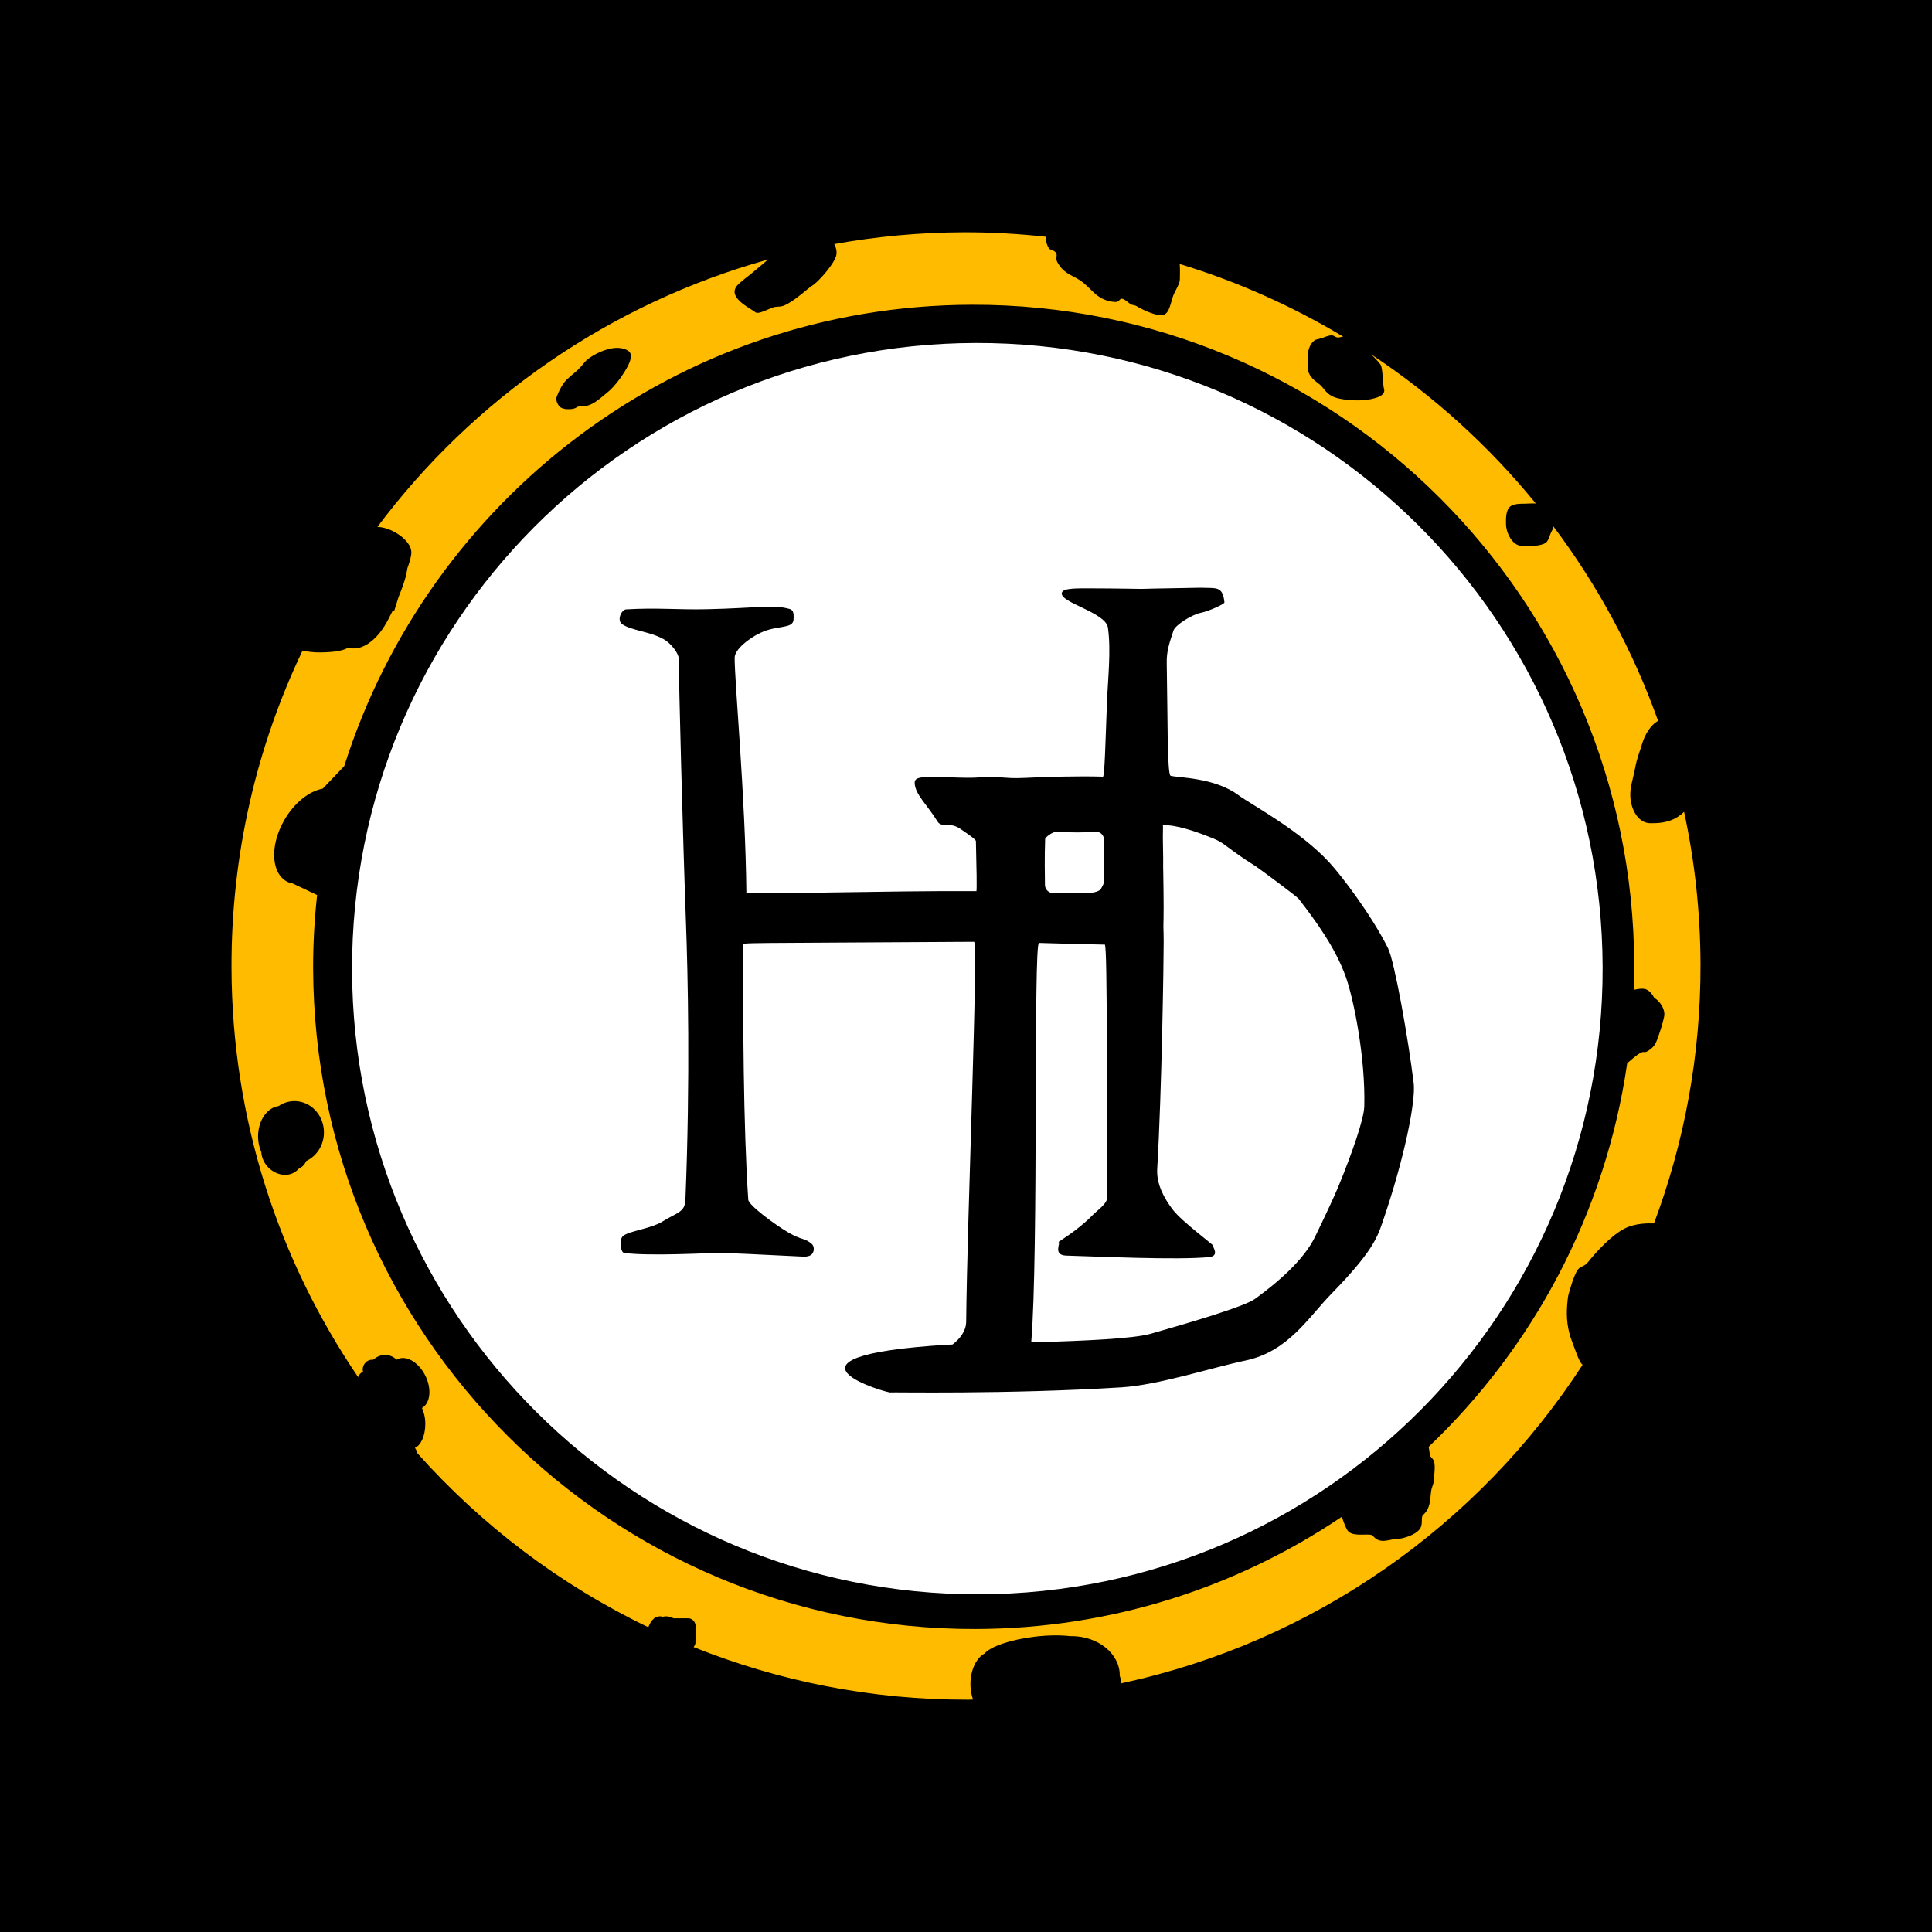 <?xml version="1.0" encoding="UTF-8" standalone="no"?>
<!DOCTYPE svg PUBLIC "-//W3C//DTD SVG 1.1//EN" "http://www.w3.org/Graphics/SVG/1.1/DTD/svg11.dtd">
<!-- Created with Vectornator (http://vectornator.io/) -->
<svg height="100%" stroke-miterlimit="10" style="fill-rule:nonzero;clip-rule:evenodd;stroke-linecap:round;stroke-linejoin:round;" version="1.1" viewBox="0 0 1280 1280" width="100%" xml:space="preserve" xmlns="http://www.w3.org/2000/svg" xmlns:vectornator="http://vectornator.io" xmlns:xlink="http://www.w3.org/1999/xlink">
<rect x="0" y="0" width="1280" height="1280" fill="#808080" stroke="none"/>
<defs/>
<clipPath id="ArtboardFrame">
<rect height="1280" width="1280" x="0" y="0"/>
</clipPath>
<g clip-path="url(#ArtboardFrame)" id="Layer-1" vectornator:layerName="Layer 1">
<path d="M0 0L1280 0L1280 1280L0 1280L0 0Z" fill="#000000" fill-rule="nonzero" opacity="1" stroke="#ffffff" stroke-linecap="butt" stroke-linejoin="round" stroke-opacity="0.002" stroke-width="31.766"/>
</g>
<g id="Layer-2" vectornator:layerName="Layer 2">
<g opacity="1">
<path d="M233.253 642.753C232.605 413.823 417.552 227.787 646.344 227.23C875.136 226.673 1061.13 411.806 1061.78 640.737C1062.43 869.667 877.483 1055.7 648.691 1056.26C419.9 1056.82 233.902 871.683 233.253 642.753Z" fill="#ffffff" fill-rule="nonzero" opacity="1" stroke="none"/>
<path d="M801.031 389.5C791.189 389.326 802.406 389.331 780.656 389.656C769.753 389.819 757.896 390.081 756.375 390.156C755.171 390.216 738.455 389.806 724.125 389.812C713.616 389.817 704.393 389.46 703.5 392.687C701.687 399.236 732.581 405.567 734.031 415.844C736.211 431.295 733.973 449.741 733.344 466.594C732.373 492.572 731.823 514.597 730.719 514.562C713.669 514.031 691.581 514.857 689.406 514.937C682.805 515.183 673.882 515.73 669.719 515.469C658.893 514.79 652.952 514.334 649.219 514.937C643.87 515.803 628.806 514.81 618.219 514.812C610.68 514.814 605.997 514.832 606 518.594C606.006 526.057 614.492 533.426 621.094 544.219C623.885 548.782 628.917 544.173 636.125 549.062C643.013 553.734 646.539 556.3 646.563 557.281C646.942 573.131 647.337 590.41 646.844 590.406C590.191 590.022 494.516 592.865 494.5 591.344C493.837 528.137 486.719 452.731 486.719 435.781C486.719 430.374 495.883 423.051 503.719 419.312C510.546 416.055 515.727 416.13 521.344 414.719C525.694 413.625 525.759 411.446 525.813 409.156C525.869 406.737 525.722 404.195 523.313 403.5C512.182 400.29 502.037 402.889 468.219 403.625C449.212 404.039 434.831 402.507 414.844 403.719C411.672 403.911 408.575 410.878 412.094 413.437C417.953 417.698 430.37 418.299 439.531 423.375C444.688 426.232 449.719 433.01 449.719 436.531C449.719 451.927 452.319 552.778 454.469 611.156C455.692 644.373 457.393 714.234 454.094 795.25C453.764 803.345 447.72 803.672 438.969 809.25C432.692 813.25 420.836 815.079 415.281 817.437C412.634 818.562 411.651 819.468 411.344 822.25C411.031 825.084 411.44 829.781 413.594 830.094C429.516 832.404 473.115 830 476.625 830C479.027 830 505.28 831.174 532.406 832.562C534.395 832.664 536.765 832.178 537.906 830.906C539.709 828.896 539.48 825.553 537.813 824.125C532.919 819.935 531.509 821.906 522.375 816.594C513.015 811.15 495.994 798.43 495.75 794.875C492.485 747.364 492.143 672.006 492.5 626C492.513 624.376 486.473 625.005 645.313 623.969C648.315 623.949 640.761 806.734 640.125 875.531C640.065 882.052 635.88 887.051 631.063 890.781C630.244 890.822 628.477 890.863 627.781 890.906C501.578 898.701 590.097 923.6 590 922.531C589.974 922.244 666.797 923.901 743.031 919.156C767.639 917.625 803.134 905.993 825.125 901.406C853.519 895.484 866.657 872.955 882.375 856.875C908.236 830.418 912.246 820.499 915.594 810.812C931.025 766.162 937.973 728.897 936.625 717.781C933.034 688.169 923.916 636.861 919.594 628.187C908.786 606.502 889.158 580.573 880.75 571.437C860.992 549.97 829.044 533.133 820.313 526.687C804.563 515.061 780.886 515.366 775.563 513.969C773.217 513.353 773.64 472.559 773 439.375C772.851 431.633 774.525 426.596 777.5 417.656C778.643 414.221 789.478 407.142 795.938 405.906C800.168 405.097 811.337 400.293 811.219 399.094C810.33 390.092 807.142 389.608 801.031 389.5ZM725.844 551.062C727.622 550.939 731.381 551.983 731.406 556.594C731.445 563.6 731.195 574.529 731.281 582.875C731.286 583.297 731.306 583.686 731.313 584.094C731.266 584.431 731.281 584.928 731.219 585.219C731.039 586.057 729.558 588.609 729.344 588.969C728.416 590.526 724.66 591.309 723.969 591.344C713.77 591.863 705.339 591.742 697.125 591.656C695.904 591.643 692.365 590.204 692.313 586.219C692.231 579.973 692.001 567.832 692.438 555.875C692.476 554.819 697.139 551.077 699.969 551.094C705.314 551.124 712.209 552.007 725.844 551.062ZM774 546.812C783.248 547.45 797.172 552.768 804.188 555.656C811.844 558.808 813.615 562.469 831.906 573.906C833.537 574.926 859.024 593.725 860.375 595.469C871.875 610.31 884.705 627.893 891.594 647.094C896.877 661.821 904.729 700.947 903.875 733C903.643 741.719 895.433 764.844 886.75 786.031C884.146 792.385 878.199 805.07 871.313 819.312C863.692 835.073 846.078 849.954 831.469 860.562C824.676 865.495 790.478 875.657 762.375 883.656C750.91 886.92 718.325 888.351 687.5 889.219C685.974 889.262 684.734 889.272 683.219 889.312C688.16 830.564 684.546 624.61 688.375 624.719C703.177 625.138 718.515 625.632 731.969 625.844C733.864 625.873 733.079 739.626 733.656 792.844C733.707 797.552 727.48 801.353 723.563 805.375C713.96 815.232 700.831 822.903 701.219 822.906C703.262 822.923 697.003 831.614 706.531 831.875C727.665 832.455 779.367 834.931 800.938 832.875C808.656 832.139 802.766 825.494 803.875 825.437C804.887 825.385 783.219 809.562 777 801.437C771.413 794.138 766.086 784.561 766.688 774.437C769.745 722.991 771.004 634.115 770.969 624.031C770.932 613.607 770.654 617.023 770.875 609.156C771.118 600.509 770.656 576.2 770.656 575.562C770.656 575.562 770.625 575.563 770.625 575.562C770.793 565.799 770.22 555.542 770.5 549.281C770.558 547.989 770.493 547.468 770.438 546.844C771.512 546.731 772.713 546.724 774 546.812Z" fill="#000000" fill-rule="nonzero" opacity="1" stroke="none"/>
<path d="M638.625 153.906C609.288 153.977 580.579 156.679 552.688 161.719C553.829 163.696 554.873 167.042 553.813 170.062C552.177 174.721 545.906 182.311 541.156 186.812C539.088 188.773 536.996 189.92 535 191.594C531.795 194.282 525.164 199.756 520.25 202.094C516.574 203.842 514.655 202.595 511.531 203.906C505.204 206.563 501.847 208.215 500.219 206.687C498.238 204.83 482.63 197.841 487.688 190.094C489.294 187.633 493.728 184.583 497.531 181.469C502.16 177.679 505.982 174.368 508.844 171.937C404.021 201.164 313.445 264.388 250 349.156C250.032 349.156 250.061 349.125 250.094 349.125C258.737 349.125 272.531 357.598 272.531 366.031C272.531 368.318 271.53 372.104 269.938 376.375C269.901 376.681 269.827 377.029 269.781 377.344L269.813 377.375L269.719 377.656C268.896 382.951 266.658 389.23 264.063 395.531L261.219 404.562L260.281 404.375C258.379 408.279 256.436 412.003 254.844 414.594C248.239 425.342 238.495 431.754 230.813 429C228.345 430.666 222.748 432.25 211.438 432.25C207.311 432.25 203.679 431.735 200.438 431.031C170.07 494.687 153.162 565.951 153.375 641.187C153.66 741.77 184.639 835.018 237.281 912.375C237.78 910.815 238.918 909.543 240.531 908.75C240.454 908.332 240.282 907.942 240.281 907.5C240.281 903.797 243.134 900.811 246.656 900.812C246.831 900.812 246.985 900.892 247.156 900.906C249.555 898.855 252.251 897.657 255.125 897.656C257.933 897.656 260.571 898.862 262.938 900.812C263.879 900.285 264.895 899.861 266.063 899.75C272.838 899.096 280.619 906.213 283.469 915.656C285.817 923.438 284.042 930.28 279.563 932.844C280.883 935.7 281.781 939.305 281.781 943.375C281.781 951.207 278.809 957.706 274.875 959.25C275.618 960.1 276.049 961.203 276.188 962.406C318.907 1010.41 370.954 1049.94 429.531 1078.09C429.941 1077 430.458 1075.82 431.188 1074.69C431.877 1073.61 432.537 1072.96 433.156 1072.41C433.219 1072.32 433.293 1072.24 433.375 1072.16C433.562 1072 433.74 1071.84 433.906 1071.75C434.097 1071.63 434.328 1071.57 434.563 1071.47C435.361 1071.13 436.313 1070.84 437.438 1070.84C438.046 1070.84 438.468 1071.05 439 1071.16C439.706 1071.01 440.386 1070.84 441.156 1070.84C443.077 1070.84 444.782 1071.4 446.281 1072.16L456 1072.16C456.021 1072.16 456.041 1072.15 456.063 1072.16C458.775 1072.16 460.968 1074.73 460.969 1077.91C460.969 1078.35 460.831 1078.74 460.75 1079.16L460.781 1079.16L460.781 1087.97L460.719 1087.97C460.723 1088.05 460.781 1088.11 460.781 1088.19C460.781 1089.33 460.233 1090.32 459.5 1091.22C515.761 1113.73 577.092 1126.25 641.406 1126.09C642.497 1126.09 643.568 1126.02 644.656 1126C643.609 1122.96 642.938 1119.54 642.938 1115.84C642.938 1106.34 646.9 1098.33 652.344 1095.47C656.243 1090.83 669.574 1086.21 686 1084.28C694.886 1083.24 702.865 1083.28 709.344 1084C709.534 1084 709.715 1083.97 709.906 1083.97C727.561 1083.97 741.877 1095.61 741.875 1109.97C741.875 1110.04 741.845 1110.11 741.844 1110.19C742.433 1111.82 742.763 1113.52 742.813 1115.25C870.626 1087.85 979.654 1010.27 1048.5 904.25C1046.3 902.42 1044.42 896.558 1041.25 888.062C1037.39 877.74 1037.9 868.652 1038.44 862.875C1038.9 857.889 1038.88 858.65 1040.56 852.937C1042.19 847.435 1043.84 843.217 1045.41 841.125C1047.31 838.576 1049.44 839.525 1052.25 836C1057.51 829.392 1068.13 817.865 1076.78 813.719C1083.97 810.276 1091.95 810.45 1095.81 810.531C1115.84 757.099 1126.8 699.253 1126.63 638.812C1126.53 604.167 1122.77 570.395 1115.75 537.844C1114.71 538.913 1113.41 539.976 1111.75 541.062C1105.12 545.411 1097.87 545.407 1093.44 545.406C1085.6 545.406 1080.56 536.708 1080.13 527.75C1079.81 521.422 1082.05 515.776 1083.25 509.156C1084.61 501.647 1086.5 497.824 1088 492.656C1089.57 487.239 1093.34 480.418 1098.53 477.594C1081.87 430.92 1058.33 387.509 1029.06 348.625C1029.05 349.959 1028.87 350.376 1027.56 352.875C1026.59 354.746 1025.93 358.599 1023.81 359.812C1019.46 362.31 1011.5 361.656 1008.38 361.656C1001.62 361.656 997.782 352.303 997.781 347.531C997.781 344.677 997.306 338.875 1000.28 335.812C1002.28 333.755 1007.16 333.719 1009.88 333.719C1011.56 333.719 1014.65 333.44 1017.5 333.562C986.439 295.468 949.748 262.154 908.656 234.906C911.448 237.748 913.864 240.361 914.594 241.5C916.347 244.234 915.862 253.609 917 257.937C918.519 263.714 905.339 264.964 903.406 265.156C901.576 265.338 890.98 265.599 884.313 263.25C878.665 261.26 876.963 256.83 874.25 254.656C872.638 253.364 868.636 250.889 867.094 246.969C865.686 243.389 866.652 238.453 866.625 235.094C866.572 228.631 870.757 225.036 872.375 224.875C872.915 224.821 874.149 224.513 876.344 223.781C877.783 223.301 879.874 222.368 881.625 222.219C883.741 222.039 883.578 222.842 885.813 223.562C886.673 223.84 888.41 223.25 889.844 223C856.174 202.823 819.899 186.542 781.594 174.906C781.912 178.951 781.687 183.27 781.688 185.156C781.688 188.31 778.124 193.028 776.906 197C774.917 203.486 774.251 208.875 768.938 208.875C765.816 208.875 758.534 206.178 753.031 202.844C751.364 201.833 750.075 202.419 748.625 201.219C740.397 194.409 743.36 200.196 739 200.062C736.633 199.99 731.81 199.393 727 195.812C724.172 193.707 719.741 188.6 716.125 186.125C711.28 182.808 707.188 181.965 703.375 177.781C702.389 176.699 700.433 173.982 700.063 172.562C699.461 170.262 700.692 169.146 699.563 167.437C698.347 165.598 696.068 166.021 695 164.531C693.412 162.314 692.863 159.412 692.813 156.844C675.006 154.916 656.952 153.862 638.625 153.906ZM643.875 201.906C885.569 201.317 1082.03 397.228 1082.72 639.5C1082.73 644.981 1082.53 650.411 1082.34 655.844C1085.44 655.038 1088.75 654.673 1090.78 655.562C1094.34 657.12 1095.97 661.469 1096.34 661.469C1097.13 661.469 1102.69 666.118 1102.69 672.125C1102.69 673.792 1100.98 680.19 1099.06 685.531C1097.55 689.76 1096.8 692.92 1092.72 695.687C1088.64 698.456 1090.18 695.96 1087.03 697.5C1084.36 698.807 1079.96 702.769 1078.06 704.406C1063.61 803.858 1015.88 892.499 946.5 958.594C946.847 959.994 947.074 961.681 947.281 963.75C947.469 965.627 949.84 966.111 950.344 969.281C950.993 973.365 949.781 980.149 949.781 981.656C949.781 983.445 948.558 985.01 948.125 988.25C947.381 993.815 947.783 999.224 942.875 1003.66C941.075 1005.28 943.083 1009.54 940.719 1012.94C937.836 1017.08 929.001 1019.59 925.563 1019.59C921.162 1019.59 915.887 1022.6 911.5 1019.37C909.72 1018.07 909.682 1016.86 907.313 1016.72C902.447 1016.43 894.924 1017.93 892.438 1013.41C891.105 1010.98 890.008 1007.96 889.031 1004.87C819.667 1051.62 736.219 1079.03 646.344 1079.25C404.649 1079.84 208.153 883.926 207.469 641.656C207.422 625.188 208.351 608.96 210.094 592.969L193.719 585.25C192.529 584.981 191.336 584.73 190.25 584.156C179.637 578.549 178.697 560.456 188.125 543.75C194.769 531.977 204.769 524.165 213.813 522.5L228.063 507.594C284.084 330.757 448.833 202.382 643.875 201.906ZM407 230.562C412.4 230.031 416.081 231.952 417.094 233.219C418.093 234.469 418.798 236.755 416.188 242.062C413.488 247.551 407.368 256.127 402.375 260.031C398.196 263.3 394.276 267.516 388.594 268.937C387.031 269.328 383.572 268.659 381.781 270.031C380.7 270.859 378.287 271.241 375.625 271.094C372.749 270.934 371.113 269.901 370.594 269.25C370.017 268.529 367.733 265.533 368.938 262.562C369.951 260.063 371.401 256.621 373.656 253.594C376.076 250.346 379.976 247.767 382.969 244.937C385.564 242.484 387.258 239.674 389.438 237.969C394.366 234.114 401.56 231.098 407 230.562ZM195.063 729.5C205.875 729.5 214.625 738.782 214.625 750.219C214.625 758.728 209.777 766.032 202.844 769.219C202.128 771.164 200.526 773.057 198.125 774.25C198.041 774.292 197.96 774.305 197.875 774.344C195.616 776.987 192.189 778.564 188.156 778.344C180.573 777.928 173.848 771.397 173.156 763.781C173.144 763.651 173.164 763.537 173.156 763.406C171.793 760.345 170.968 756.801 170.969 752.969C170.969 742.426 176.913 733.842 184.531 732.812C187.577 730.746 191.176 729.5 195.063 729.5Z" fill="#ffbb00" fill-rule="nonzero" opacity="1" stroke="none"/>
</g>
</g>
</svg>
